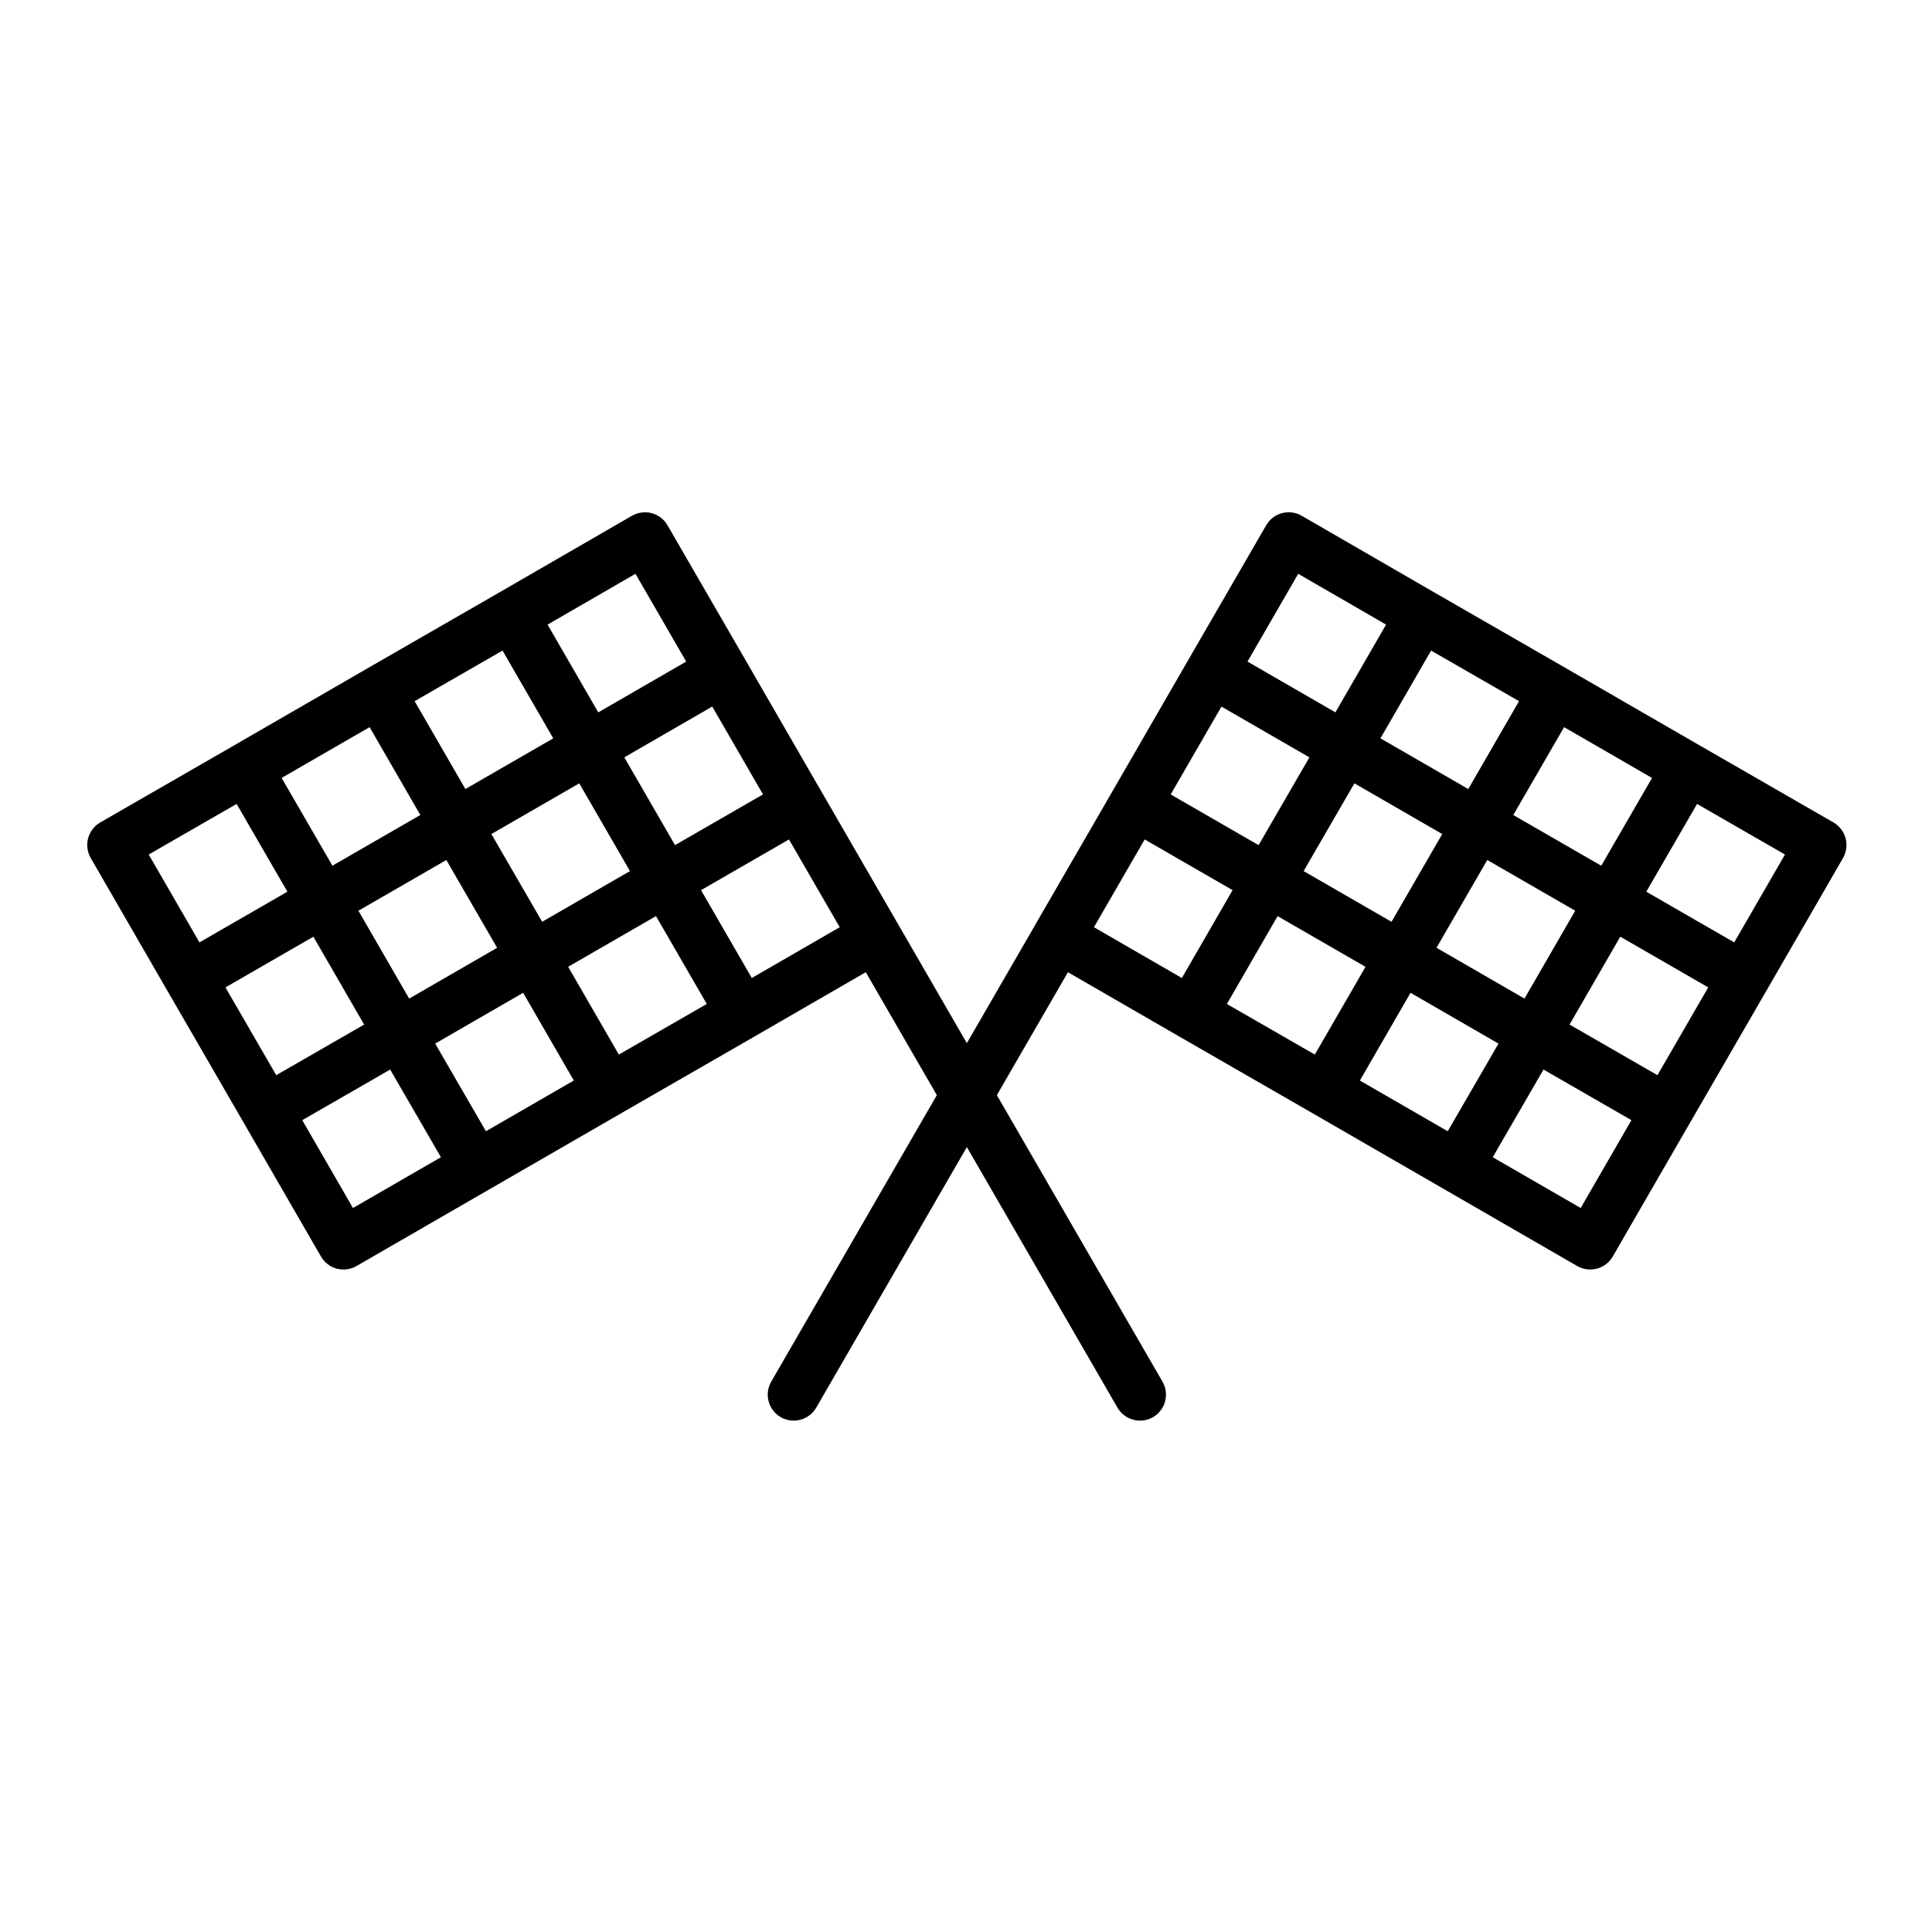 <?xml version="1.0" encoding="UTF-8"?>
<!-- Uploaded to: SVG Repo, www.svgrepo.com, Generator: SVG Repo Mixer Tools -->
<svg fill="#000000" width="800px" height="800px" version="1.1" viewBox="144 144 512 512" xmlns="http://www.w3.org/2000/svg">
 <path d="m633.1 366.14c-0.473-1.766-1.629-3.269-3.215-4.184l-35.227-20.281c-0.004 0-0.004-0.004-0.008-0.004l-35.234-20.348c-0.004 0-0.004-0.004-0.008-0.004 0 0-0.004 0-0.004-0.004l-35.223-20.273c-0.004 0-0.004-0.004-0.008-0.004l-35.207-20.355c-2.883-1.668-6.469-1.012-8.594 1.383-0.066 0.074-0.129 0.16-0.191 0.238-0.078 0.098-0.164 0.195-0.238 0.297-0.137 0.188-0.266 0.387-0.383 0.594l-0.27 0.465-20.082 34.711c-0.004 0.004-0.004 0.004-0.004 0.008l-17.059 29.547-8.477 14.668-15.148 26.18c-0.039 0.066-0.07 0.141-0.105 0.207l-18.188 31.465-42.562-73.633-16.418-28.434s0-0.004-0.004-0.004v-0.004l-20.293-35.074-0.059-0.102v-0.004c-0.047-0.082-0.102-0.156-0.152-0.234-0.078-0.121-0.148-0.242-0.23-0.359-0.059-0.078-0.121-0.148-0.18-0.227-0.082-0.105-0.164-0.215-0.25-0.312-0.062-0.07-0.129-0.129-0.191-0.195-0.094-0.098-0.184-0.199-0.285-0.289-0.07-0.066-0.148-0.121-0.223-0.184-0.098-0.082-0.195-0.172-0.297-0.246-0.043-0.031-0.09-0.059-0.133-0.09-2.043-1.469-4.805-1.742-7.16-0.531-0.102 0.051-0.203 0.098-0.305 0.156l-35.227 20.355s-0.004 0-0.004 0.004l-35.215 20.273-0.004 0.004s-0.004 0-0.004 0.004l-35.234 20.352-0.004 0.004-35.227 20.281c-1.586 0.914-2.742 2.418-3.215 4.184-0.473 1.766-0.227 3.648 0.688 5.231l20.336 35.219s0 0.004 0.004 0.004v0.004l20.348 35.176v0.004l20.336 35.215c0.914 1.582 2.418 2.738 4.184 3.211 0.586 0.156 1.188 0.234 1.781 0.234 1.199 0 2.387-0.312 3.445-0.922l35.246-20.355h0.004l35.191-20.312s0.004 0 0.004-0.004l35.246-20.281c0.004-0.004 0.008-0.004 0.008-0.008l0.004-0.004 29.266-16.91 18.832 32.578-43.891 75.93c-1.902 3.293-0.777 7.508 2.516 9.41 1.086 0.629 2.269 0.922 3.441 0.922 2.379 0 4.695-1.234 5.969-3.441l39.918-69.059 39.918 69.059c1.277 2.207 3.59 3.441 5.969 3.441 1.168 0 2.356-0.297 3.441-0.922 3.293-1.906 4.422-6.117 2.516-9.41l-43.891-75.93 18.832-32.574 29.273 16.906c0 0.004 0.004 0.004 0.004 0.004 0.004 0.004 0.004 0.004 0.008 0.004l35.242 20.281s0.004 0 0.004 0.004l35.195 20.312s0 0.004 0.004 0.004l35.242 20.355c1.059 0.609 2.246 0.922 3.445 0.922 0.594 0 1.195-0.078 1.781-0.234 1.766-0.473 3.269-1.625 4.184-3.211l20.328-35.199c0.004-0.004 0.004-0.008 0.008-0.008l20.355-35.184c0.004-0.008 0.004-0.012 0.008-0.016l20.332-35.211c0.898-1.586 1.145-3.469 0.672-5.234zm-287.16-12.066 0.262 0.449-2.973 1.715-20.34 11.727-9.129-15.797-4.312-7.465 23.301-13.461zm-71.719 10.953 23.289-13.434 7.805 13.504 5.637 9.75-23.277 13.434-9.531-16.473zm1.523 30.145-8.055 4.652-15.258 8.812-13.445-23.285 23.301-13.438 7.176 12.406zm36.66-99.109 13.445 23.262-23.301 13.461-5.949-10.297-7.488-12.961zm-35.23 20.344 13.445 23.262-17.445 10.062-5.844 3.371-0.906-1.57-12.539-21.715zm-35.227 20.293 13.445 23.285-23.297 13.434-12.957-22.391-0.5-0.867zm-58.535 33.758 23.293-13.41 7.262 12.551 6.195 10.707-13.18 7.598-10.125 5.836zm20.336 35.211 17.957-10.352 5.348-3.082 13.445 23.285-23.293 13.414zm33.793 58.465-13.441-23.277 23.297-13.414 11.242 19.406 2.215 3.824zm35.238-20.348-11.082-19.137-2.367-4.086 16.633-9.609 6.676-3.856 13.426 23.25zm35.219-20.316-13.43-23.258 23.277-13.434 2.629 4.547 10.828 18.738zm35.238-20.289-10.062-17.41-3.394-5.871 13.535-7.805 9.773-5.637 13.445 23.262zm238.57-53.016-13.457 23.262-23.309-13.441 13.457-23.285zm-44.691 23.52 1.023-1.773 6.617 3.812 16.695 9.625-12.281 21.266-1.168 2.019-23.312-13.465zm-24.348 14.598-23.293-13.434 13.457-23.254 23.277 13.434zm10.488-71.875 23.305 13.41-2.32 4.016-11.133 19.266-23.277-13.434 4.727-8.184zm-35.215-20.344 23.285 13.461-13.426 23.254-23.301-13.457zm-20.34 35.188 23.301 13.457-13.457 23.262-23.297-13.438zm-33.797 58.469 11.895-20.574 1.555-2.688 23.297 13.438-13.445 23.285zm58.539 33.75-23.305-13.41 13.441-23.281 23.293 13.438-1.887 3.269zm11.938 6.879 13.426-23.25 23.309 13.465-13.449 23.227zm58.52 33.785-23.309-13.461 3.473-6 9.98-17.234 23.297 13.414zm20.34-35.203-23.293-13.414 13.445-23.285 23.309 13.438zm20.348-35.191-23.305-13.434 13.457-23.258 23.297 13.41z"/>
</svg>
